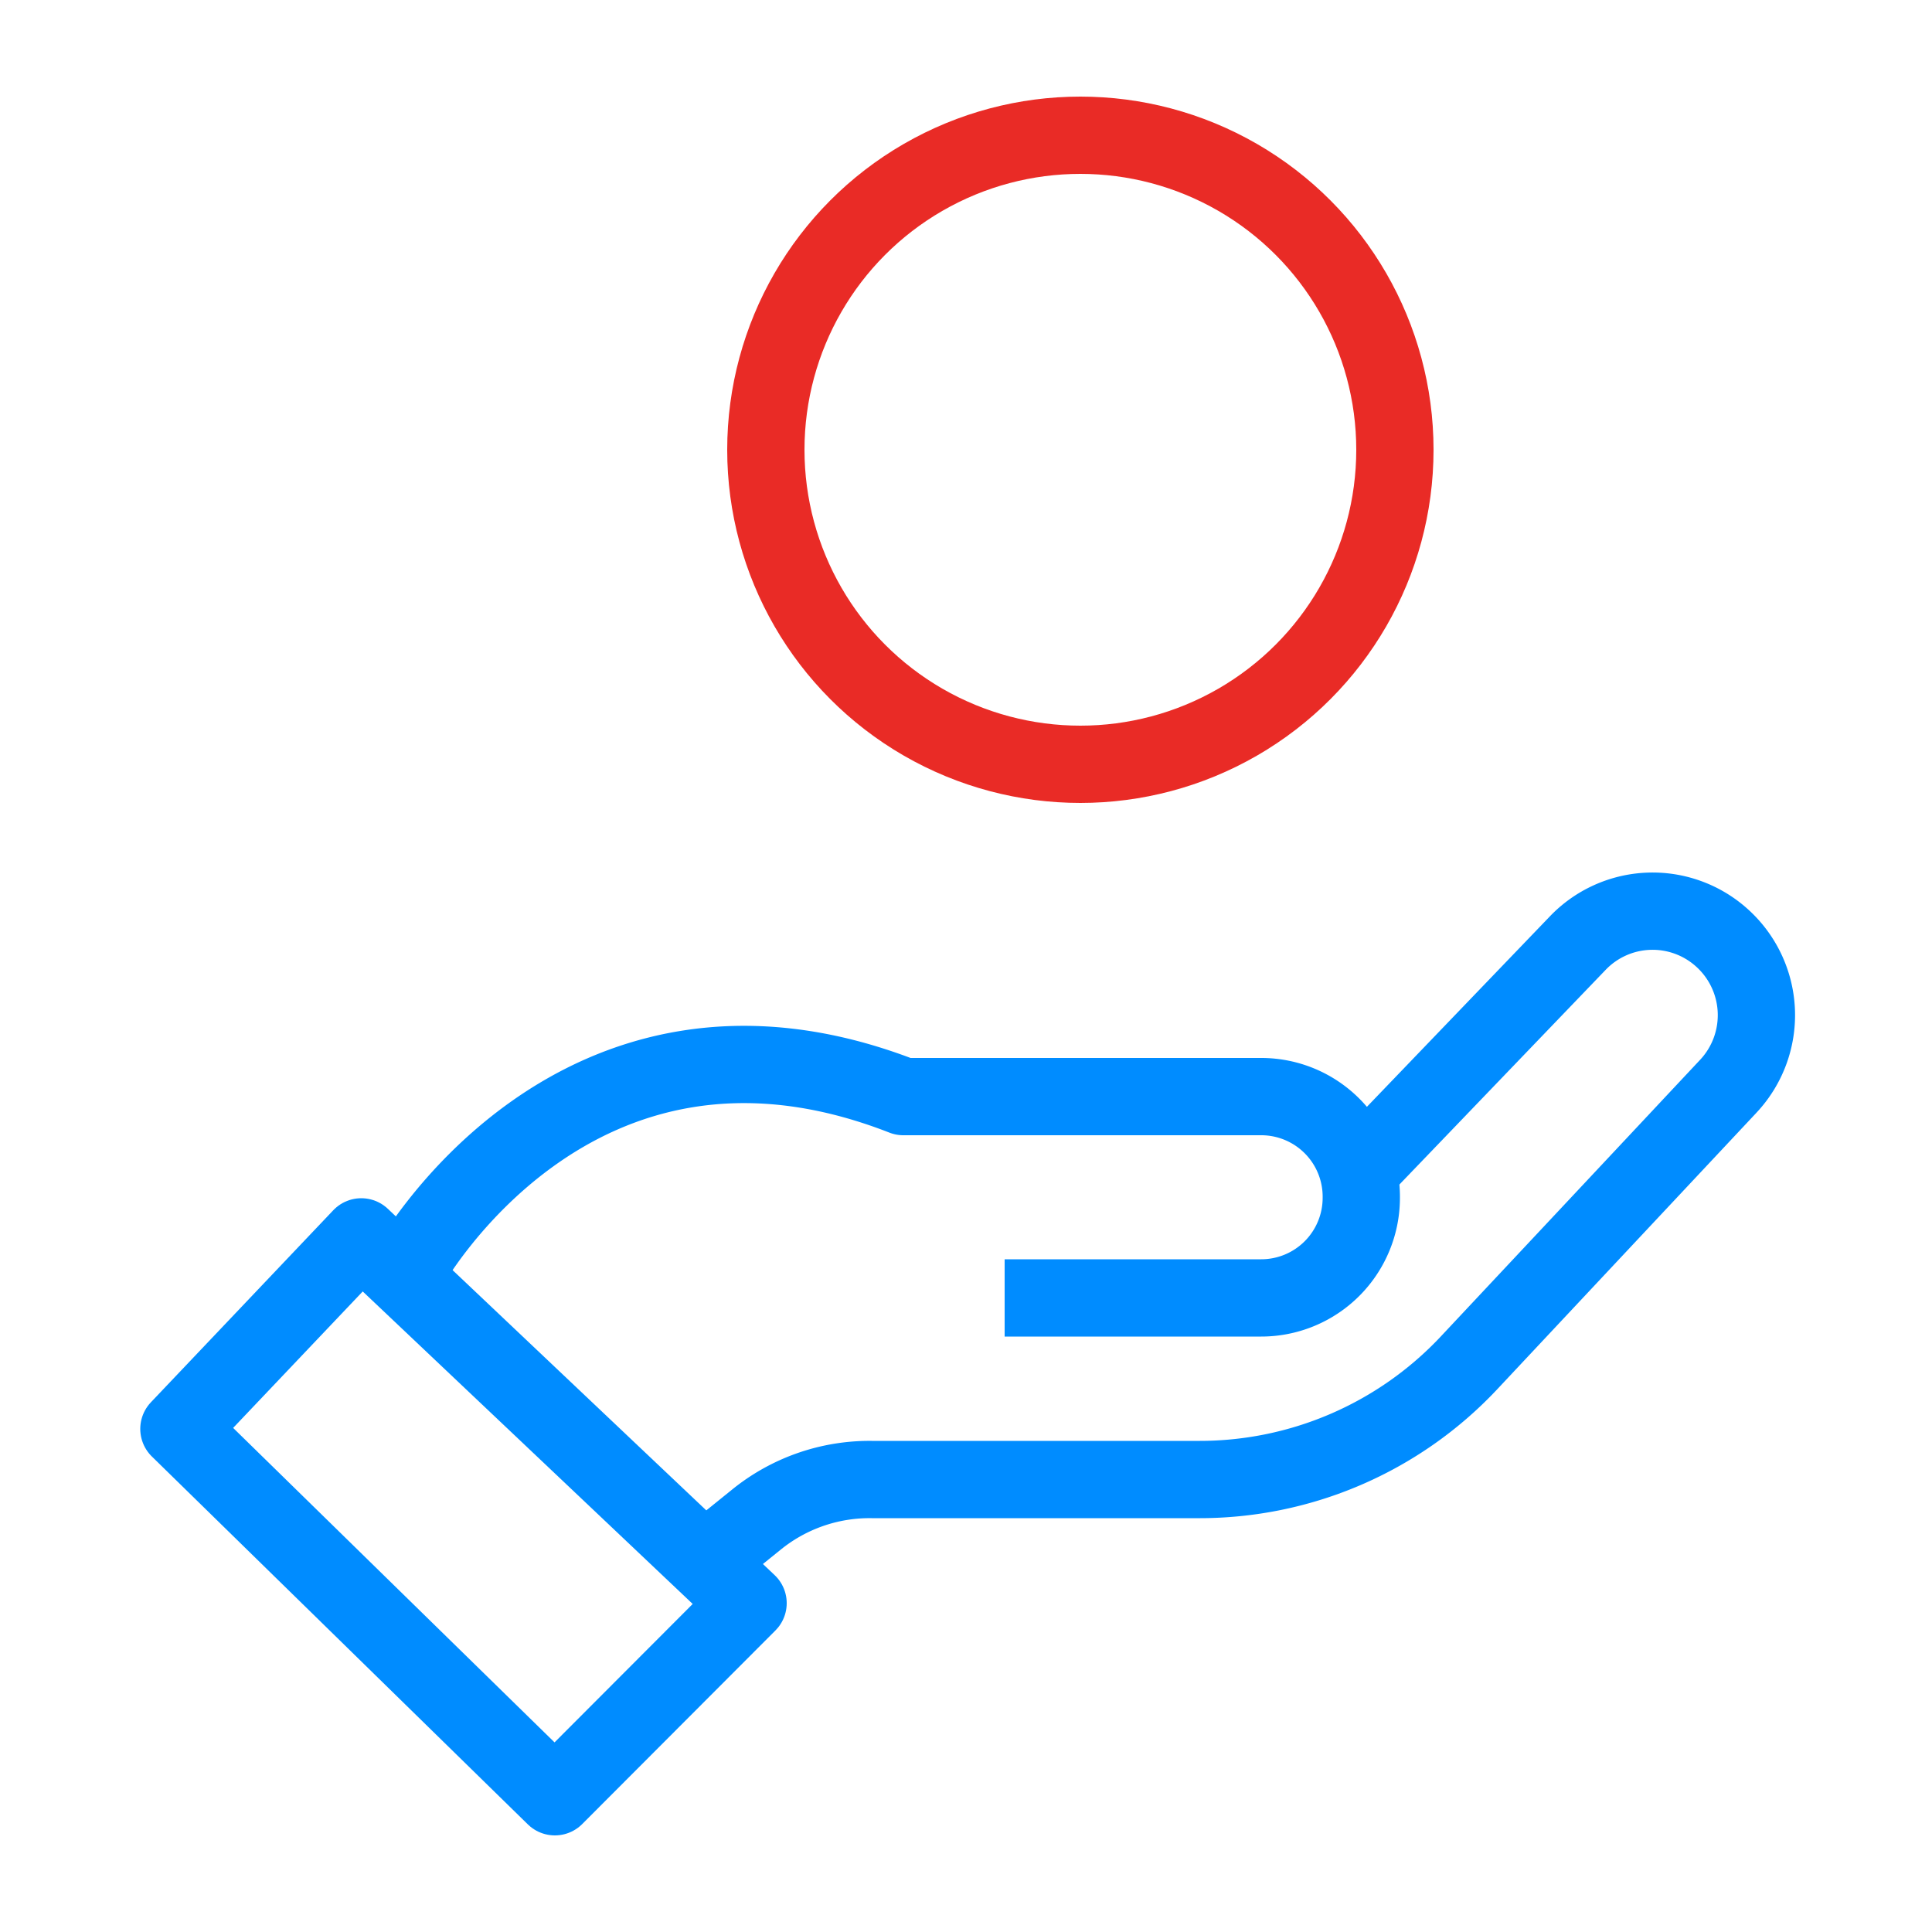 <?xml version="1.0" encoding="UTF-8"?> <svg xmlns="http://www.w3.org/2000/svg" viewBox="0 0 50 50"> <defs> <style>.cls-1,.cls-2,.cls-3{fill:none;}.cls-2{stroke:#008cff;}.cls-2,.cls-3{stroke-linejoin:round;stroke-width:2px;}.cls-3{stroke:#e92b26;}</style> </defs> <title>Ресурс 74</title> <g id="Слой_2" data-name="Слой 2"> <g id="Слой_1-2" data-name="Слой 1"> <rect class="cls-1" width="50" height="50"></rect> <path class="cls-2" d="M10.55,32.84s4.28-7.8,12.83-4.46h9.26A2.59,2.59,0,0,1,35.23,31h0a2.59,2.59,0,0,1-2.59,2.59H26"></path> <path class="cls-2" d="M18.16,40.47l1.4-1.13a4.65,4.65,0,0,1,3-1.05H31a9.56,9.56,0,0,0,7-3l6.73-7.18a2.69,2.69,0,0,0-.19-3.86h0a2.68,2.68,0,0,0-3.71.16l-5.63,5.86"></path> <polygon class="cls-2" points="9.35 32.01 19.36 41.49 14.36 46.5 4.63 36.98 9.35 32.01"></polygon> <circle class="cls-3" cx="27.96" cy="11.64" r="8.14"></circle> </g> </g> </svg> 